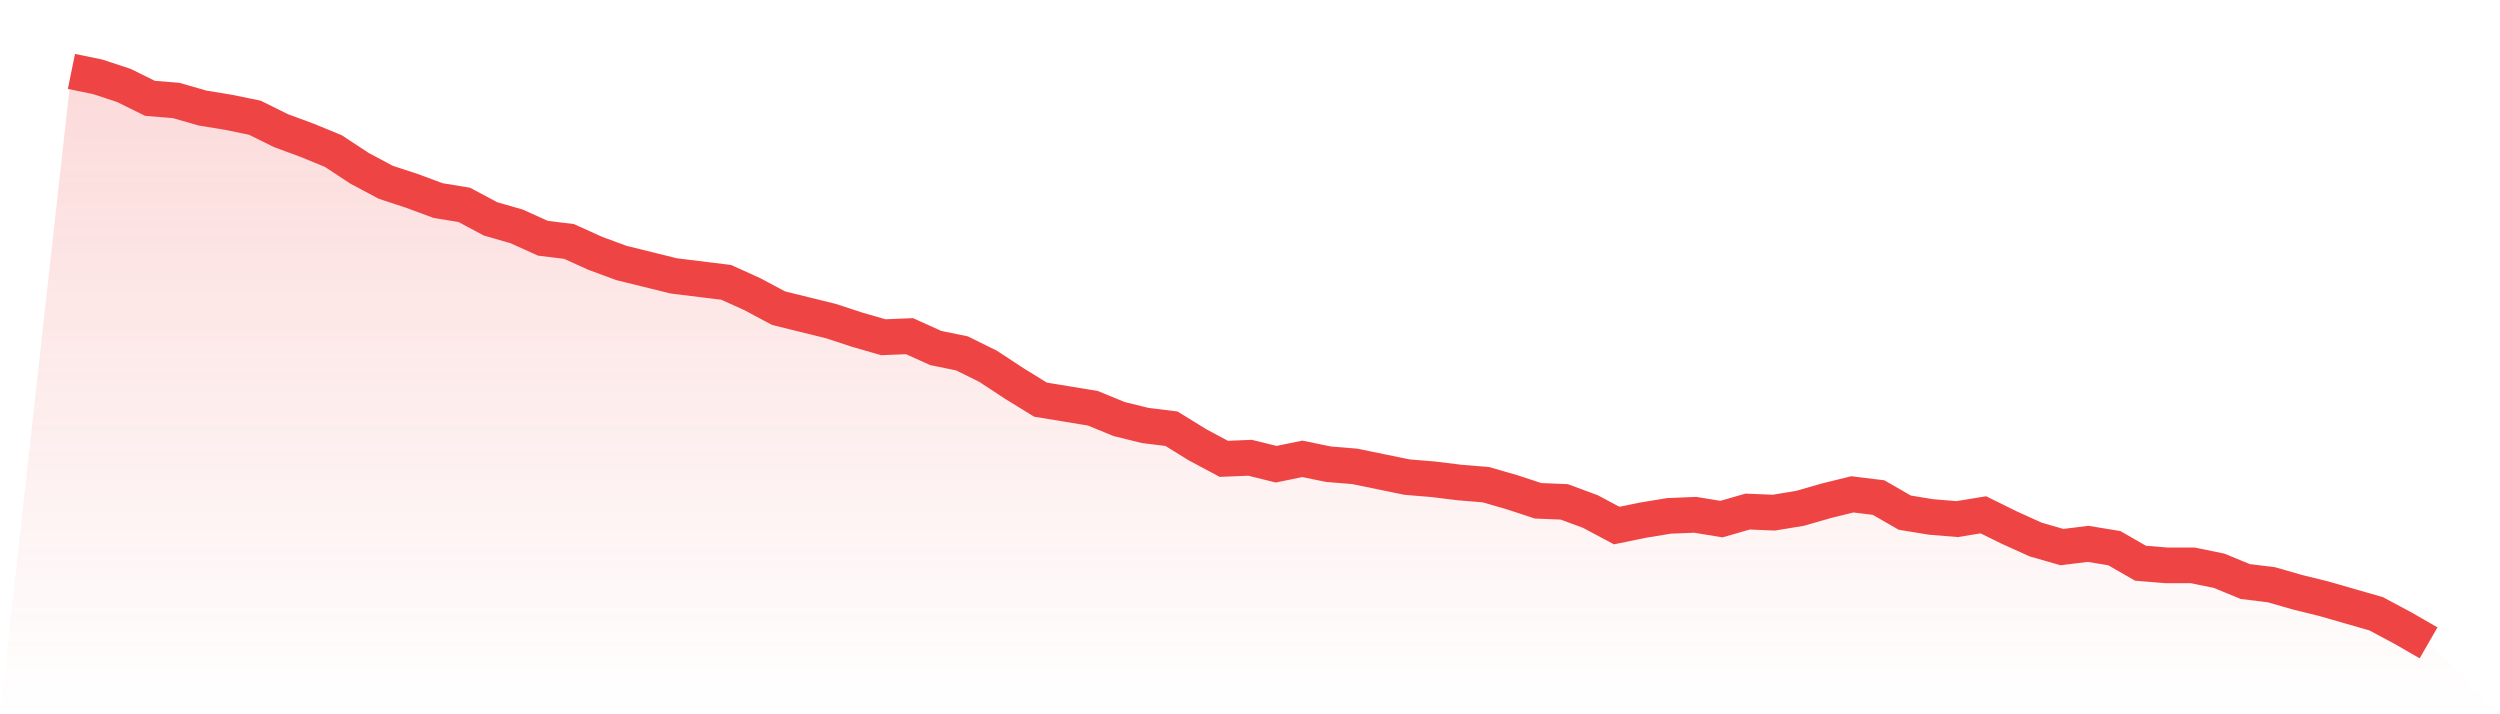 <svg viewBox="0 0 140 40" xmlns="http://www.w3.org/2000/svg">
<defs>
<linearGradient id="gradient" x1="0" x2="0" y1="0" y2="1">
<stop offset="0%" stop-color="#ef4444" stop-opacity="0.2"/>
<stop offset="100%" stop-color="#ef4444" stop-opacity="0"/>
</linearGradient>
</defs>
<path d="M4,4 L4,4 L5.467,4.301 L6.933,4.783 L8.4,5.507 L9.867,5.627 L11.333,6.049 L12.8,6.29 L14.267,6.591 L15.733,7.315 L17.2,7.857 L18.667,8.46 L20.133,9.424 L21.6,10.207 L23.067,10.689 L24.533,11.232 L26,11.473 L27.467,12.256 L28.933,12.678 L30.4,13.341 L31.867,13.522 L33.333,14.185 L34.8,14.727 L36.267,15.089 L37.733,15.45 L39.2,15.631 L40.667,15.812 L42.133,16.475 L43.6,17.258 L45.067,17.62 L46.533,17.981 L48,18.463 L49.467,18.885 L50.933,18.825 L52.4,19.488 L53.867,19.789 L55.333,20.512 L56.8,21.476 L58.267,22.38 L59.733,22.621 L61.2,22.863 L62.667,23.465 L64.133,23.827 L65.6,24.008 L67.067,24.911 L68.533,25.695 L70,25.635 L71.467,25.996 L72.933,25.695 L74.4,25.996 L75.867,26.117 L77.333,26.418 L78.8,26.719 L80.267,26.84 L81.733,27.021 L83.2,27.141 L84.667,27.563 L86.133,28.045 L87.6,28.105 L89.067,28.648 L90.533,29.431 L92,29.13 L93.467,28.889 L94.933,28.829 L96.4,29.07 L97.867,28.648 L99.333,28.708 L100.8,28.467 L102.267,28.045 L103.733,27.684 L105.2,27.864 L106.667,28.708 L108.133,28.949 L109.6,29.07 L111.067,28.829 L112.533,29.552 L114,30.215 L115.467,30.637 L116.933,30.456 L118.4,30.697 L119.867,31.54 L121.333,31.661 L122.8,31.661 L124.267,31.962 L125.733,32.565 L127.2,32.746 L128.667,33.168 L130.133,33.529 L131.6,33.951 L133.067,34.373 L134.533,35.156 L136,36 L140,40 L0,40 z" fill="url(#gradient)"/>
<path d="M4,4 L4,4 L5.467,4.301 L6.933,4.783 L8.4,5.507 L9.867,5.627 L11.333,6.049 L12.8,6.29 L14.267,6.591 L15.733,7.315 L17.2,7.857 L18.667,8.46 L20.133,9.424 L21.6,10.207 L23.067,10.689 L24.533,11.232 L26,11.473 L27.467,12.256 L28.933,12.678 L30.4,13.341 L31.867,13.522 L33.333,14.185 L34.8,14.727 L36.267,15.089 L37.733,15.45 L39.2,15.631 L40.667,15.812 L42.133,16.475 L43.6,17.258 L45.067,17.62 L46.533,17.981 L48,18.463 L49.467,18.885 L50.933,18.825 L52.4,19.488 L53.867,19.789 L55.333,20.512 L56.8,21.476 L58.267,22.38 L59.733,22.621 L61.2,22.863 L62.667,23.465 L64.133,23.827 L65.6,24.008 L67.067,24.911 L68.533,25.695 L70,25.635 L71.467,25.996 L72.933,25.695 L74.4,25.996 L75.867,26.117 L77.333,26.418 L78.8,26.719 L80.267,26.84 L81.733,27.021 L83.2,27.141 L84.667,27.563 L86.133,28.045 L87.6,28.105 L89.067,28.648 L90.533,29.431 L92,29.13 L93.467,28.889 L94.933,28.829 L96.4,29.07 L97.867,28.648 L99.333,28.708 L100.8,28.467 L102.267,28.045 L103.733,27.684 L105.2,27.864 L106.667,28.708 L108.133,28.949 L109.6,29.07 L111.067,28.829 L112.533,29.552 L114,30.215 L115.467,30.637 L116.933,30.456 L118.4,30.697 L119.867,31.54 L121.333,31.661 L122.8,31.661 L124.267,31.962 L125.733,32.565 L127.2,32.746 L128.667,33.168 L130.133,33.529 L131.6,33.951 L133.067,34.373 L134.533,35.156 L136,36" fill="none" stroke="#ef4444" stroke-width="2"/>
</svg>
